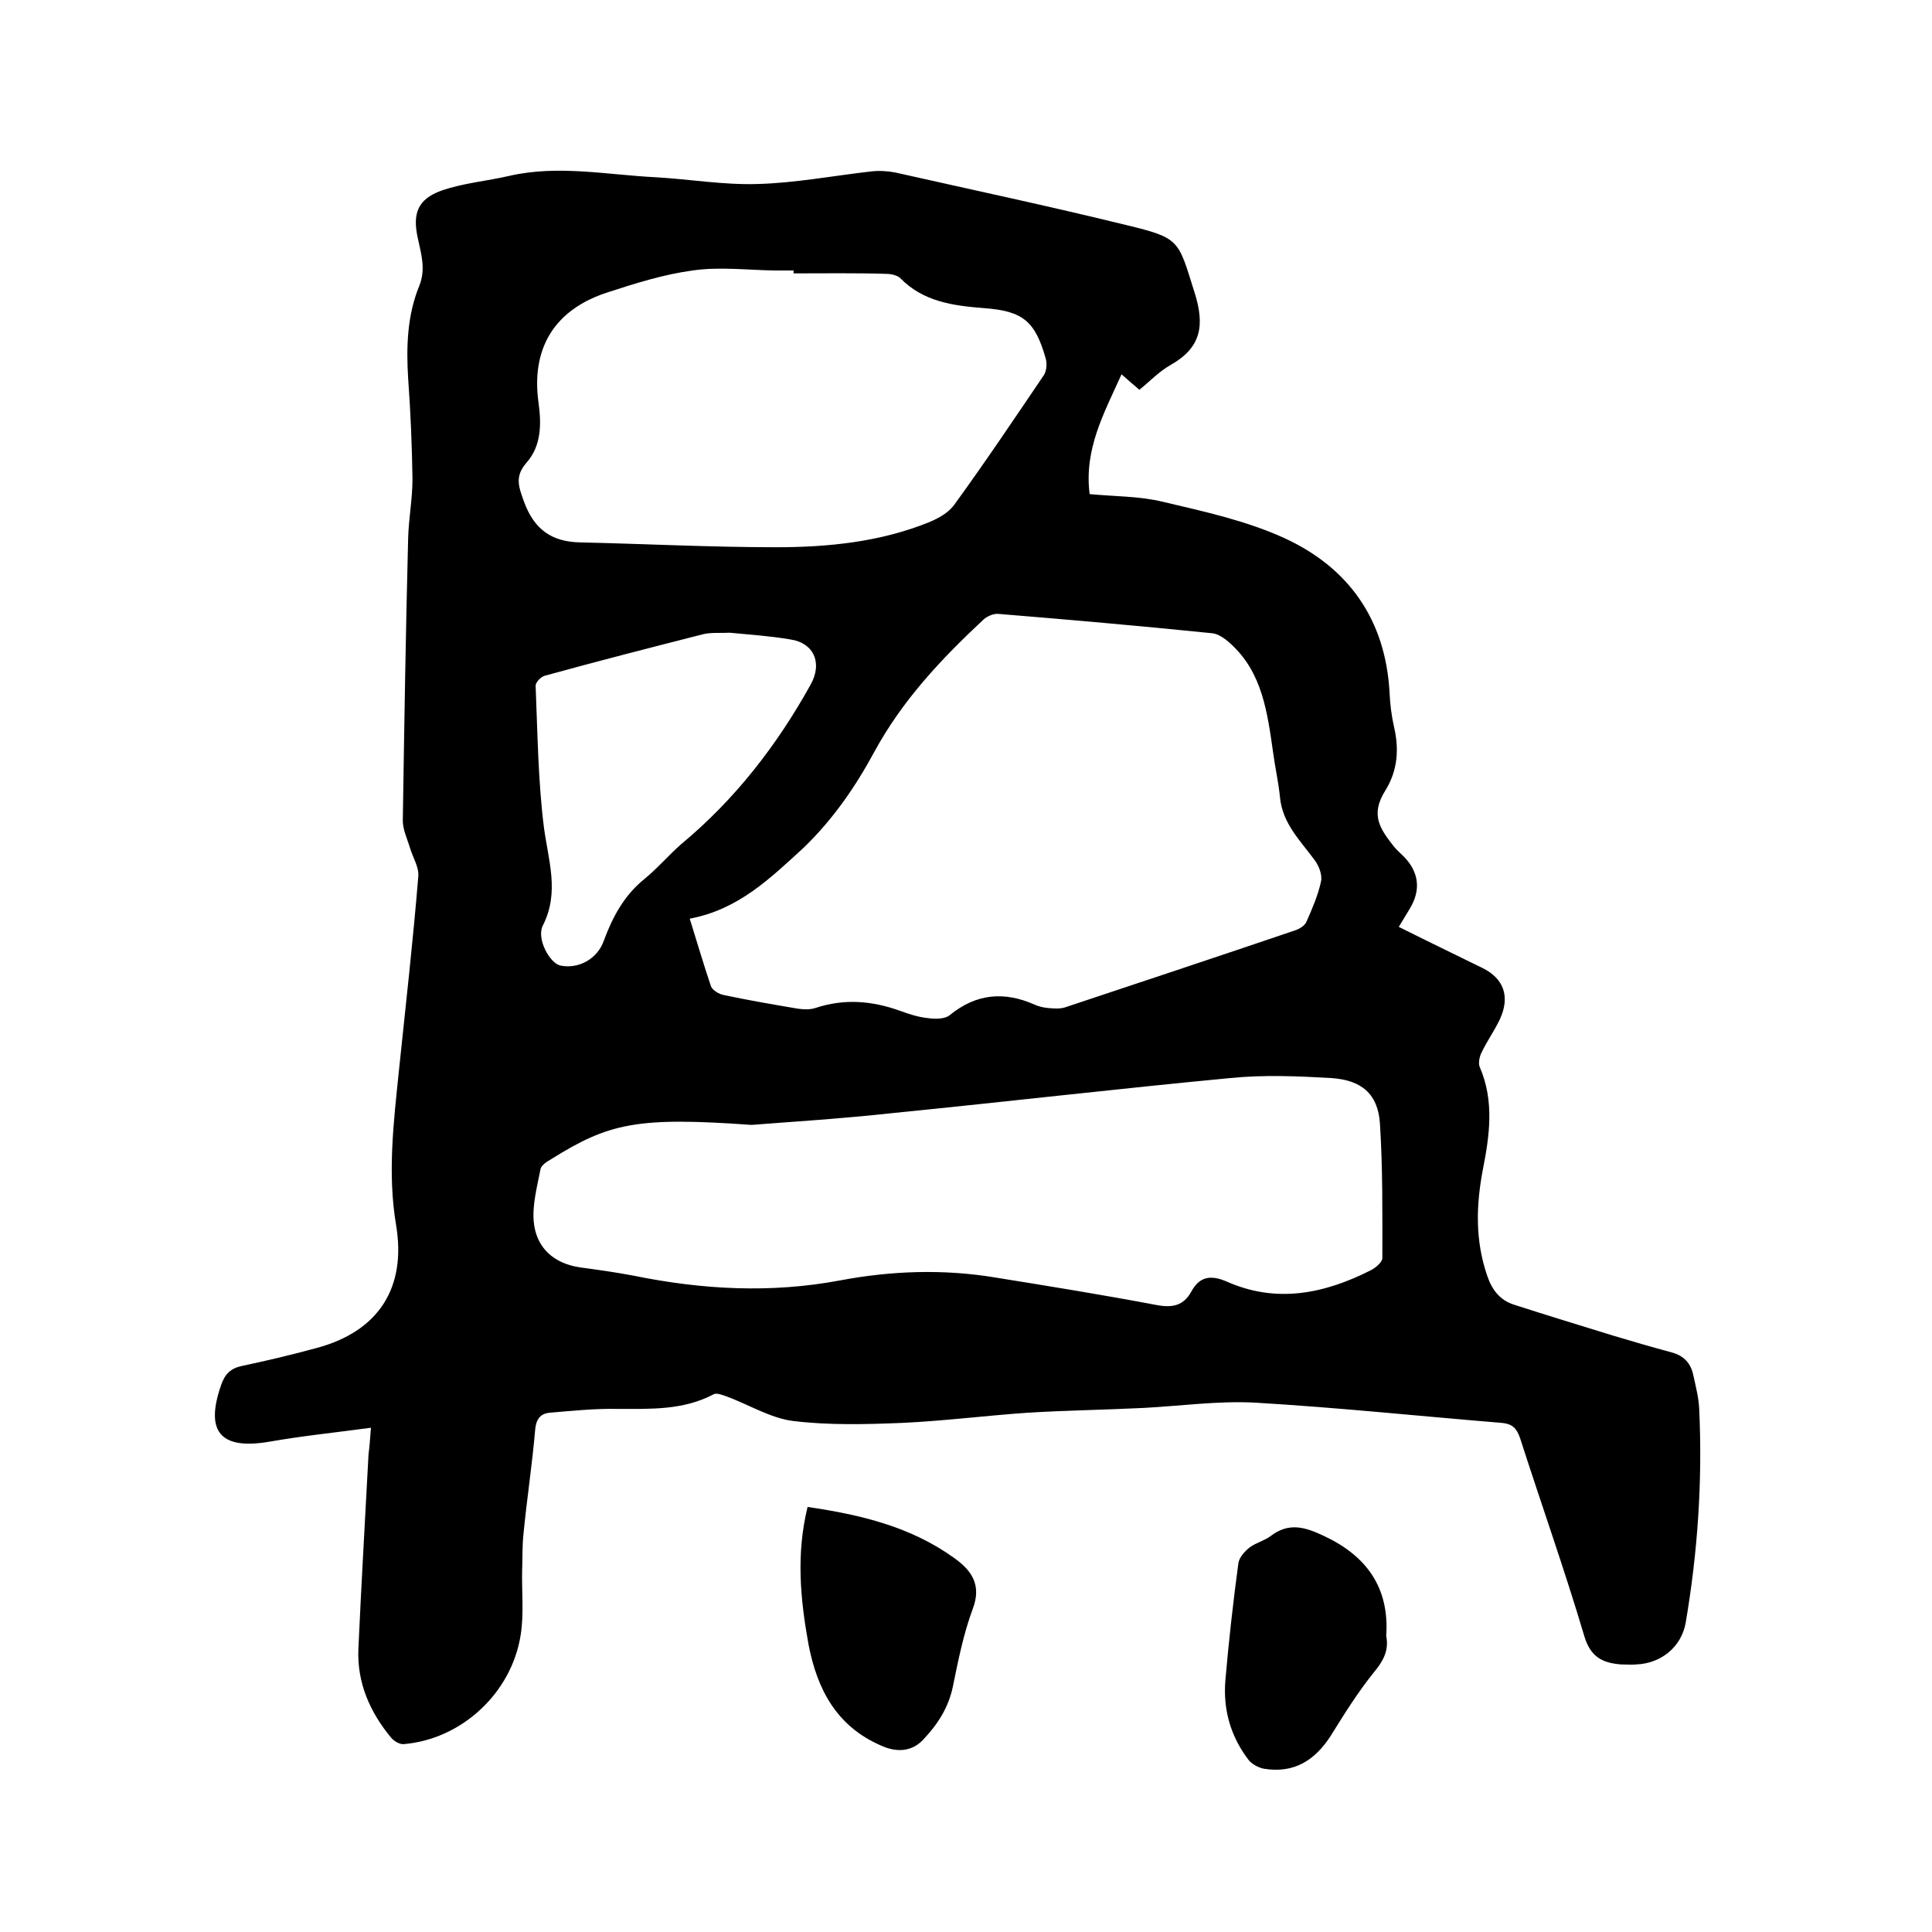 <svg enable-background="new 0 0 400 400" viewBox="0 0 400 400" xmlns="http://www.w3.org/2000/svg"><path d="m76.8 295.6c-7.4 1-14.3 1.7-21.1 2.9-10.1 1.7-13.3-2.1-9.9-11.8.8-2.3 2-3.4 4.3-3.9 5.2-1.1 10.3-2.3 15.4-3.7 12.8-3.4 18.7-12.4 16.5-25.5-1.8-10.7-.5-21.3.6-32 1.4-13.4 2.9-26.7 4-40.1.2-1.9-1.1-3.9-1.7-5.9s-1.6-4-1.5-6c.3-19.4.6-38.7 1.1-58.1.1-4.1.9-8.2.9-12.3-.1-7-.4-14-.9-20.9-.4-6.5-.2-13 2.3-19.1 1.4-3.5.4-6.6-.3-9.9-1.1-5-.1-8 4.8-9.8 4.5-1.6 9.5-2 14.2-3.1 10.1-2.3 20.2-.2 30.3.3 7 .4 13.9 1.6 20.9 1.4 7.9-.2 15.7-1.7 23.6-2.6 1.6-.2 3.4-.1 5 .2 16 3.6 32 7 47.9 10.9 11.2 2.7 10.7 3.1 14.1 13.9 2.2 6.9 1.4 11.5-5 15.1-2.3 1.3-4.3 3.4-6.4 5.1-1.2-1-2.2-1.9-3.7-3.2-3.6 8-7.8 15.5-6.6 24.8 5.2.5 10.3.4 15.2 1.6 8.5 2 17.2 3.9 25.1 7.5 13.3 6.1 21 16.9 21.8 32.1.1 2.3.4 4.7.9 6.9 1.1 4.7.8 9.1-1.8 13.3-3.2 5.1-1 8 1.9 11.7.6.7 1.3 1.3 2 2 3.1 3.2 3.5 6.9 1.2 10.7-.7 1.2-1.4 2.3-2.3 3.8 5.8 2.9 11.6 5.7 17.3 8.5 4.5 2.2 5.8 6 3.6 10.7-1.1 2.3-2.6 4.4-3.7 6.7-.5.9-.8 2.4-.4 3.2 3 7 2 14.1.6 21.2-1.4 7.4-1.6 14.6.9 21.9 1 3 2.7 5.1 5.5 6 6.8 2.2 13.7 4.3 20.5 6.4 4 1.2 8.1 2.4 12.2 3.5 2.6.7 4 2.3 4.5 4.8.5 2.3 1.1 4.6 1.2 6.9.7 14.9-.3 29.6-2.8 44.3-.9 5-5.1 8.4-10.2 8.6-1.1.1-2.1 0-3.2 0-3.8-.3-6.3-1.5-7.6-5.9-4.1-13.8-8.9-27.3-13.3-41-.7-2-1.6-2.9-3.7-3.1-17.1-1.4-34.1-3.2-51.2-4.2-7.7-.4-15.4.7-23.1 1.1-8 .4-16.1.5-24.1 1-8.6.6-17.2 1.7-25.9 2.1-7.5.3-15.1.5-22.5-.4-4.7-.6-9.2-3.4-13.8-5.1-.9-.3-2.1-.8-2.7-.4-6.3 3.3-13 3-19.8 3-4.7-.1-9.5.4-14.2.8-1.8.2-2.7 1.3-2.9 3.5-.6 7.1-1.7 14.2-2.4 21.4-.3 2.6-.2 5.2-.3 7.8-.1 4.4.4 8.9-.3 13.3-1.9 12.1-12.3 21.6-24.2 22.6-.8.1-2-.6-2.6-1.3-4.4-5.3-7.1-11.4-6.8-18.4.6-13.4 1.4-26.9 2.1-40.3.2-1.5.3-2.9.5-5.5zm66-105.4c1.6 5.1 2.9 9.6 4.4 14 .3.8 1.6 1.6 2.6 1.8 4.7 1 9.3 1.8 14 2.6 1.6.3 3.5.6 5 .1 6-2 11.8-1.5 17.6.6 1.9.7 3.8 1.3 5.8 1.5 1.4.2 3.4.2 4.4-.6 5.5-4.5 11.3-5 17.6-2.2.9.4 1.8.6 2.8.7 1.1.1 2.3.2 3.4-.1 15.9-5.3 31.9-10.6 47.8-16 .9-.3 2-1 2.3-1.8 1.2-2.7 2.4-5.5 3-8.3.3-1.3-.4-3.2-1.3-4.4-3-4.1-6.7-7.6-7.2-13.1-.3-3-1-6.1-1.4-9.1-1.2-8.3-2.2-16.7-8.9-22.7-1.1-1-2.5-2-3.8-2.1-14.7-1.5-29.5-2.8-44.2-4-1-.1-2.3.5-3 1.1-8.8 8.2-16.9 16.8-22.7 27.5-3.9 7.2-8.5 13.9-14.6 19.8-7 6.4-13.5 12.8-23.6 14.7zm12.8 42.7c-23.7-1.7-29.5-.4-41.5 7.1-.9.5-2.1 1.3-2.2 2.1-.7 3.6-1.7 7.3-1.4 10.8.5 5.5 4.2 8.7 9.6 9.5 3.7.5 7.3 1 11 1.7 14.2 2.9 28.4 3.7 42.8 1 10.6-2 21.4-2.4 32.2-.6 11.2 1.8 22.3 3.6 33.4 5.7 3.3.6 5.5.1 7.1-2.7 1.7-3.2 4-3.6 7.3-2.2 10.3 4.6 20.2 2.6 29.9-2.3 1-.5 2.4-1.7 2.4-2.5 0-9.3.1-18.6-.5-27.9-.4-6.1-3.8-9-10.1-9.4-6.9-.4-14-.7-20.9 0-23.2 2.2-46.3 4.9-69.4 7.2-11.8 1.3-23.6 2-29.7 2.5zm8.7-176.3c0-.2 0-.4 0-.6-1.4 0-2.7 0-4.1 0-5.6-.1-11.3-.8-16.8 0-5.9.8-11.7 2.6-17.5 4.5-11 3.5-16 11.5-14.4 22.9.6 4.4.6 8.9-2.5 12.4-2.5 2.9-1.6 5-.5 8.1 2.1 5.7 5.7 8.3 11.7 8.4 13.5.3 27 1 40.5 1 10.8 0 21.6-1.1 31.7-5.2 1.9-.8 3.9-1.9 5.1-3.5 6.4-8.8 12.5-17.9 18.6-26.9.6-.9.7-2.4.4-3.5-2.2-7.7-4.7-9.8-12.7-10.4-6.4-.5-12.6-1.3-17.4-6.2-.6-.6-1.9-.9-2.9-.9-6.3-.2-12.7-.1-19.2-.1zm-13.2 74.4c-1.9.1-3.8-.1-5.5.3-11 2.8-21.9 5.6-32.8 8.6-.8.2-2 1.4-1.9 2.2.4 9.7.5 19.5 1.7 29.1.9 6.9 3.3 13.5-.2 20.4-1.4 2.7 1.4 7.8 3.6 8.3 3.8.8 7.7-1.4 9-5.1 1.8-4.9 4.2-9.4 8.4-12.8 2.7-2.2 5-4.9 7.6-7.2 11.1-9.2 19.8-20.4 26.8-33 2.6-4.6.6-8.7-4.1-9.4-4-.7-8.4-1-12.6-1.4z"/><path d="m167.2 312c11 1.6 21.4 4.1 30.4 10.6 3.5 2.5 5.7 5.5 3.8 10.5-1.9 5.1-3 10.6-4.1 16-.9 4.4-3.1 7.8-6 10.9-2.4 2.7-5.6 2.9-8.9 1.4-9.2-4-13.2-11.6-15-20.9-1.7-9.4-2.6-18.7-.2-28.5z"/><path d="m287 338.7c.6 3-.6 5.2-2.6 7.6-3.3 4.1-6.1 8.6-8.9 13.1-3.3 5.1-7.6 7.8-13.8 6.8-1.1-.2-2.4-.9-3.1-1.7-3.8-4.9-5.4-10.5-4.9-16.6.7-8.1 1.6-16.2 2.7-24.3.2-1.2 1.3-2.4 2.3-3.2 1.3-1 3.1-1.4 4.4-2.4 3.8-2.9 7.2-1.8 11 0 8.8 4.1 13.6 10.7 12.9 20.7z"/></svg>
